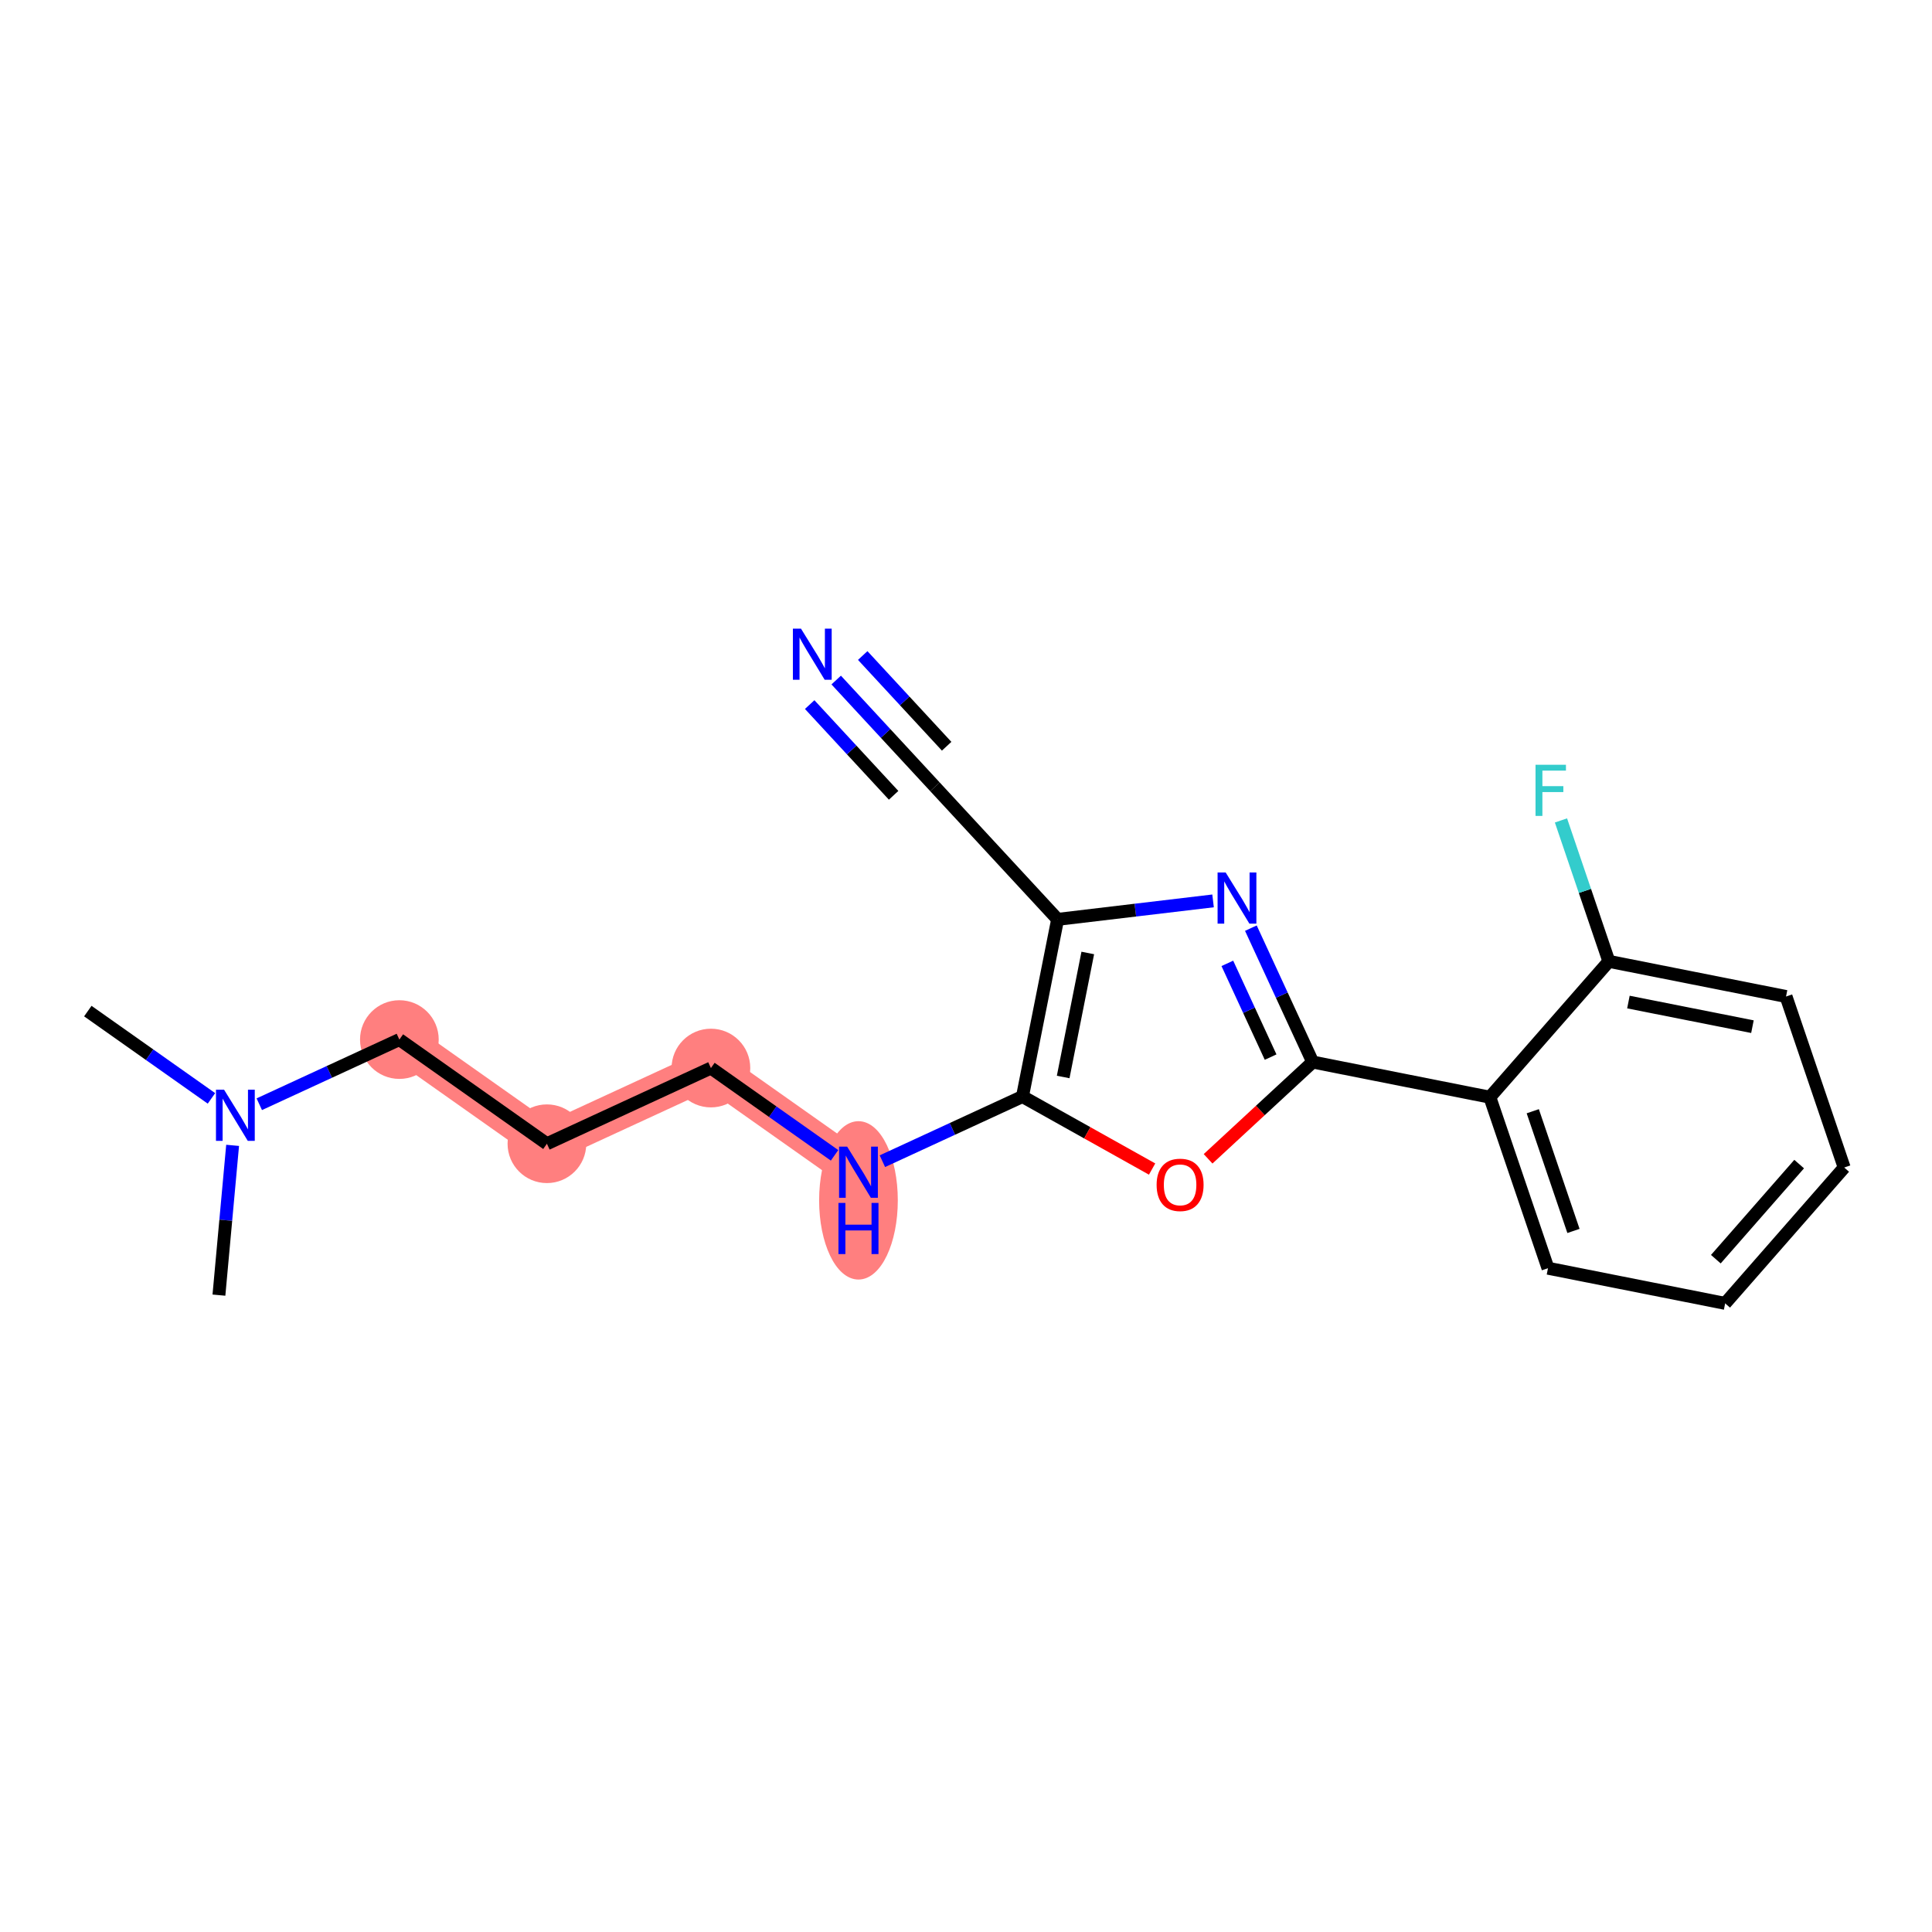 <?xml version='1.0' encoding='iso-8859-1'?>
<svg version='1.1' baseProfile='full'
              xmlns='http://www.w3.org/2000/svg'
                      xmlns:rdkit='http://www.rdkit.org/xml'
                      xmlns:xlink='http://www.w3.org/1999/xlink'
                  xml:space='preserve'
width='300px' height='300px' viewBox='0 0 300 300'>
<!-- END OF HEADER -->
<rect style='opacity:1.0;fill:#FFFFFF;stroke:none' width='300' height='300' x='0' y='0'> </rect>
<rect style='opacity:1.0;fill:#FFFFFF;stroke:none' width='300' height='300' x='0' y='0'> </rect>
<path d='M 62.014,161.424 L 84.925,177.6' style='fill:none;fill-rule:evenodd;stroke:#FF7F7F;stroke-width:6.0px;stroke-linecap:butt;stroke-linejoin:miter;stroke-opacity:1' />
<path d='M 84.925,177.6 L 110.391,165.846' style='fill:none;fill-rule:evenodd;stroke:#FF7F7F;stroke-width:6.0px;stroke-linecap:butt;stroke-linejoin:miter;stroke-opacity:1' />
<path d='M 110.391,165.846 L 133.302,182.023' style='fill:none;fill-rule:evenodd;stroke:#FF7F7F;stroke-width:6.0px;stroke-linecap:butt;stroke-linejoin:miter;stroke-opacity:1' />
<ellipse cx='62.014' cy='161.424' rx='5.609' ry='5.609'  style='fill:#FF7F7F;fill-rule:evenodd;stroke:#FF7F7F;stroke-width:1.0px;stroke-linecap:butt;stroke-linejoin:miter;stroke-opacity:1' />
<ellipse cx='84.925' cy='177.6' rx='5.609' ry='5.609'  style='fill:#FF7F7F;fill-rule:evenodd;stroke:#FF7F7F;stroke-width:1.0px;stroke-linecap:butt;stroke-linejoin:miter;stroke-opacity:1' />
<ellipse cx='110.391' cy='165.846' rx='5.609' ry='5.609'  style='fill:#FF7F7F;fill-rule:evenodd;stroke:#FF7F7F;stroke-width:1.0px;stroke-linecap:butt;stroke-linejoin:miter;stroke-opacity:1' />
<ellipse cx='133.302' cy='186.392' rx='5.609' ry='11.795'  style='fill:#FF7F7F;fill-rule:evenodd;stroke:#FF7F7F;stroke-width:1.0px;stroke-linecap:butt;stroke-linejoin:miter;stroke-opacity:1' />
<path class='bond-0 atom-0 atom-1' d='M 13.636,157.001 L 23.236,163.778' style='fill:none;fill-rule:evenodd;stroke:#000000;stroke-width:2.0px;stroke-linecap:butt;stroke-linejoin:miter;stroke-opacity:1' />
<path class='bond-0 atom-0 atom-1' d='M 23.236,163.778 L 32.835,170.556' style='fill:none;fill-rule:evenodd;stroke:#0000FF;stroke-width:2.0px;stroke-linecap:butt;stroke-linejoin:miter;stroke-opacity:1' />
<path class='bond-1 atom-1 atom-2' d='M 36.121,177.85 L 35.058,189.479' style='fill:none;fill-rule:evenodd;stroke:#0000FF;stroke-width:2.0px;stroke-linecap:butt;stroke-linejoin:miter;stroke-opacity:1' />
<path class='bond-1 atom-1 atom-2' d='M 35.058,189.479 L 33.995,201.108' style='fill:none;fill-rule:evenodd;stroke:#000000;stroke-width:2.0px;stroke-linecap:butt;stroke-linejoin:miter;stroke-opacity:1' />
<path class='bond-2 atom-1 atom-3' d='M 40.262,171.464 L 51.138,166.444' style='fill:none;fill-rule:evenodd;stroke:#0000FF;stroke-width:2.0px;stroke-linecap:butt;stroke-linejoin:miter;stroke-opacity:1' />
<path class='bond-2 atom-1 atom-3' d='M 51.138,166.444 L 62.014,161.424' style='fill:none;fill-rule:evenodd;stroke:#000000;stroke-width:2.0px;stroke-linecap:butt;stroke-linejoin:miter;stroke-opacity:1' />
<path class='bond-3 atom-3 atom-4' d='M 62.014,161.424 L 84.925,177.6' style='fill:none;fill-rule:evenodd;stroke:#000000;stroke-width:2.0px;stroke-linecap:butt;stroke-linejoin:miter;stroke-opacity:1' />
<path class='bond-4 atom-4 atom-5' d='M 84.925,177.6 L 110.391,165.846' style='fill:none;fill-rule:evenodd;stroke:#000000;stroke-width:2.0px;stroke-linecap:butt;stroke-linejoin:miter;stroke-opacity:1' />
<path class='bond-5 atom-5 atom-6' d='M 110.391,165.846 L 119.99,172.624' style='fill:none;fill-rule:evenodd;stroke:#000000;stroke-width:2.0px;stroke-linecap:butt;stroke-linejoin:miter;stroke-opacity:1' />
<path class='bond-5 atom-5 atom-6' d='M 119.99,172.624 L 129.589,179.401' style='fill:none;fill-rule:evenodd;stroke:#0000FF;stroke-width:2.0px;stroke-linecap:butt;stroke-linejoin:miter;stroke-opacity:1' />
<path class='bond-6 atom-6 atom-7' d='M 137.016,180.309 L 147.892,175.289' style='fill:none;fill-rule:evenodd;stroke:#0000FF;stroke-width:2.0px;stroke-linecap:butt;stroke-linejoin:miter;stroke-opacity:1' />
<path class='bond-6 atom-6 atom-7' d='M 147.892,175.289 L 158.768,170.269' style='fill:none;fill-rule:evenodd;stroke:#000000;stroke-width:2.0px;stroke-linecap:butt;stroke-linejoin:miter;stroke-opacity:1' />
<path class='bond-7 atom-7 atom-8' d='M 158.768,170.269 L 168.833,175.9' style='fill:none;fill-rule:evenodd;stroke:#000000;stroke-width:2.0px;stroke-linecap:butt;stroke-linejoin:miter;stroke-opacity:1' />
<path class='bond-7 atom-7 atom-8' d='M 168.833,175.9 L 178.898,181.53' style='fill:none;fill-rule:evenodd;stroke:#FF0000;stroke-width:2.0px;stroke-linecap:butt;stroke-linejoin:miter;stroke-opacity:1' />
<path class='bond-20 atom-18 atom-7' d='M 164.227,142.758 L 158.768,170.269' style='fill:none;fill-rule:evenodd;stroke:#000000;stroke-width:2.0px;stroke-linecap:butt;stroke-linejoin:miter;stroke-opacity:1' />
<path class='bond-20 atom-18 atom-7' d='M 168.91,147.977 L 165.089,167.234' style='fill:none;fill-rule:evenodd;stroke:#000000;stroke-width:2.0px;stroke-linecap:butt;stroke-linejoin:miter;stroke-opacity:1' />
<path class='bond-8 atom-8 atom-9' d='M 187.592,179.94 L 195.712,172.427' style='fill:none;fill-rule:evenodd;stroke:#FF0000;stroke-width:2.0px;stroke-linecap:butt;stroke-linejoin:miter;stroke-opacity:1' />
<path class='bond-8 atom-8 atom-9' d='M 195.712,172.427 L 203.832,164.914' style='fill:none;fill-rule:evenodd;stroke:#000000;stroke-width:2.0px;stroke-linecap:butt;stroke-linejoin:miter;stroke-opacity:1' />
<path class='bond-9 atom-9 atom-10' d='M 203.832,164.914 L 231.342,170.373' style='fill:none;fill-rule:evenodd;stroke:#000000;stroke-width:2.0px;stroke-linecap:butt;stroke-linejoin:miter;stroke-opacity:1' />
<path class='bond-16 atom-9 atom-17' d='M 203.832,164.914 L 199.033,154.518' style='fill:none;fill-rule:evenodd;stroke:#000000;stroke-width:2.0px;stroke-linecap:butt;stroke-linejoin:miter;stroke-opacity:1' />
<path class='bond-16 atom-9 atom-17' d='M 199.033,154.518 L 194.235,144.122' style='fill:none;fill-rule:evenodd;stroke:#0000FF;stroke-width:2.0px;stroke-linecap:butt;stroke-linejoin:miter;stroke-opacity:1' />
<path class='bond-16 atom-9 atom-17' d='M 197.299,164.146 L 193.94,156.869' style='fill:none;fill-rule:evenodd;stroke:#000000;stroke-width:2.0px;stroke-linecap:butt;stroke-linejoin:miter;stroke-opacity:1' />
<path class='bond-16 atom-9 atom-17' d='M 193.94,156.869 L 190.581,149.591' style='fill:none;fill-rule:evenodd;stroke:#0000FF;stroke-width:2.0px;stroke-linecap:butt;stroke-linejoin:miter;stroke-opacity:1' />
<path class='bond-10 atom-10 atom-11' d='M 231.342,170.373 L 240.37,196.928' style='fill:none;fill-rule:evenodd;stroke:#000000;stroke-width:2.0px;stroke-linecap:butt;stroke-linejoin:miter;stroke-opacity:1' />
<path class='bond-10 atom-10 atom-11' d='M 238.007,172.551 L 244.327,191.139' style='fill:none;fill-rule:evenodd;stroke:#000000;stroke-width:2.0px;stroke-linecap:butt;stroke-linejoin:miter;stroke-opacity:1' />
<path class='bond-21 atom-15 atom-10' d='M 249.825,149.278 L 231.342,170.373' style='fill:none;fill-rule:evenodd;stroke:#000000;stroke-width:2.0px;stroke-linecap:butt;stroke-linejoin:miter;stroke-opacity:1' />
<path class='bond-11 atom-11 atom-12' d='M 240.37,196.928 L 267.881,202.387' style='fill:none;fill-rule:evenodd;stroke:#000000;stroke-width:2.0px;stroke-linecap:butt;stroke-linejoin:miter;stroke-opacity:1' />
<path class='bond-12 atom-12 atom-13' d='M 267.881,202.387 L 286.364,181.291' style='fill:none;fill-rule:evenodd;stroke:#000000;stroke-width:2.0px;stroke-linecap:butt;stroke-linejoin:miter;stroke-opacity:1' />
<path class='bond-12 atom-12 atom-13' d='M 266.434,195.526 L 279.372,180.759' style='fill:none;fill-rule:evenodd;stroke:#000000;stroke-width:2.0px;stroke-linecap:butt;stroke-linejoin:miter;stroke-opacity:1' />
<path class='bond-13 atom-13 atom-14' d='M 286.364,181.291 L 277.336,154.737' style='fill:none;fill-rule:evenodd;stroke:#000000;stroke-width:2.0px;stroke-linecap:butt;stroke-linejoin:miter;stroke-opacity:1' />
<path class='bond-14 atom-14 atom-15' d='M 277.336,154.737 L 249.825,149.278' style='fill:none;fill-rule:evenodd;stroke:#000000;stroke-width:2.0px;stroke-linecap:butt;stroke-linejoin:miter;stroke-opacity:1' />
<path class='bond-14 atom-14 atom-15' d='M 272.118,159.42 L 252.86,155.599' style='fill:none;fill-rule:evenodd;stroke:#000000;stroke-width:2.0px;stroke-linecap:butt;stroke-linejoin:miter;stroke-opacity:1' />
<path class='bond-15 atom-15 atom-16' d='M 249.825,149.278 L 246.106,138.337' style='fill:none;fill-rule:evenodd;stroke:#000000;stroke-width:2.0px;stroke-linecap:butt;stroke-linejoin:miter;stroke-opacity:1' />
<path class='bond-15 atom-15 atom-16' d='M 246.106,138.337 L 242.386,127.396' style='fill:none;fill-rule:evenodd;stroke:#33CCCC;stroke-width:2.0px;stroke-linecap:butt;stroke-linejoin:miter;stroke-opacity:1' />
<path class='bond-17 atom-17 atom-18' d='M 188.364,139.89 L 176.296,141.324' style='fill:none;fill-rule:evenodd;stroke:#0000FF;stroke-width:2.0px;stroke-linecap:butt;stroke-linejoin:miter;stroke-opacity:1' />
<path class='bond-17 atom-17 atom-18' d='M 176.296,141.324 L 164.227,142.758' style='fill:none;fill-rule:evenodd;stroke:#000000;stroke-width:2.0px;stroke-linecap:butt;stroke-linejoin:miter;stroke-opacity:1' />
<path class='bond-18 atom-18 atom-19' d='M 164.227,142.758 L 145.179,122.172' style='fill:none;fill-rule:evenodd;stroke:#000000;stroke-width:2.0px;stroke-linecap:butt;stroke-linejoin:miter;stroke-opacity:1' />
<path class='bond-19 atom-19 atom-20' d='M 145.179,122.172 L 137.512,113.885' style='fill:none;fill-rule:evenodd;stroke:#000000;stroke-width:2.0px;stroke-linecap:butt;stroke-linejoin:miter;stroke-opacity:1' />
<path class='bond-19 atom-19 atom-20' d='M 137.512,113.885 L 129.844,105.598' style='fill:none;fill-rule:evenodd;stroke:#0000FF;stroke-width:2.0px;stroke-linecap:butt;stroke-linejoin:miter;stroke-opacity:1' />
<path class='bond-19 atom-19 atom-20' d='M 146.996,115.876 L 140.479,108.832' style='fill:none;fill-rule:evenodd;stroke:#000000;stroke-width:2.0px;stroke-linecap:butt;stroke-linejoin:miter;stroke-opacity:1' />
<path class='bond-19 atom-19 atom-20' d='M 140.479,108.832 L 133.962,101.789' style='fill:none;fill-rule:evenodd;stroke:#0000FF;stroke-width:2.0px;stroke-linecap:butt;stroke-linejoin:miter;stroke-opacity:1' />
<path class='bond-19 atom-19 atom-20' d='M 138.761,123.495 L 132.244,116.452' style='fill:none;fill-rule:evenodd;stroke:#000000;stroke-width:2.0px;stroke-linecap:butt;stroke-linejoin:miter;stroke-opacity:1' />
<path class='bond-19 atom-19 atom-20' d='M 132.244,116.452 L 125.727,109.408' style='fill:none;fill-rule:evenodd;stroke:#0000FF;stroke-width:2.0px;stroke-linecap:butt;stroke-linejoin:miter;stroke-opacity:1' />
<path  class='atom-1' d='M 34.792 169.206
L 37.395 173.413
Q 37.653 173.828, 38.068 174.58
Q 38.483 175.332, 38.506 175.376
L 38.506 169.206
L 39.56 169.206
L 39.56 177.149
L 38.472 177.149
L 35.679 172.549
Q 35.353 172.011, 35.006 171.394
Q 34.669 170.777, 34.568 170.586
L 34.568 177.149
L 33.536 177.149
L 33.536 169.206
L 34.792 169.206
' fill='#0000FF'/>
<path  class='atom-6' d='M 131.547 178.051
L 134.149 182.259
Q 134.408 182.674, 134.823 183.425
Q 135.238 184.177, 135.26 184.222
L 135.26 178.051
L 136.315 178.051
L 136.315 185.994
L 135.226 185.994
L 132.433 181.395
Q 132.108 180.856, 131.76 180.239
Q 131.423 179.622, 131.322 179.431
L 131.322 185.994
L 130.29 185.994
L 130.29 178.051
L 131.547 178.051
' fill='#0000FF'/>
<path  class='atom-6' d='M 130.195 186.789
L 131.272 186.789
L 131.272 190.166
L 135.333 190.166
L 135.333 186.789
L 136.41 186.789
L 136.41 194.732
L 135.333 194.732
L 135.333 191.063
L 131.272 191.063
L 131.272 194.732
L 130.195 194.732
L 130.195 186.789
' fill='#0000FF'/>
<path  class='atom-8' d='M 179.599 183.985
Q 179.599 182.077, 180.541 181.012
Q 181.484 179.946, 183.245 179.946
Q 185.006 179.946, 185.949 181.012
Q 186.891 182.077, 186.891 183.985
Q 186.891 185.914, 185.937 187.014
Q 184.984 188.102, 183.245 188.102
Q 181.495 188.102, 180.541 187.014
Q 179.599 185.925, 179.599 183.985
M 183.245 187.204
Q 184.457 187.204, 185.107 186.397
Q 185.769 185.578, 185.769 183.985
Q 185.769 182.425, 185.107 181.64
Q 184.457 180.843, 183.245 180.843
Q 182.033 180.843, 181.371 181.629
Q 180.721 182.414, 180.721 183.985
Q 180.721 185.589, 181.371 186.397
Q 182.033 187.204, 183.245 187.204
' fill='#FF0000'/>
<path  class='atom-16' d='M 238.436 118.752
L 243.159 118.752
L 243.159 119.661
L 239.502 119.661
L 239.502 122.073
L 242.755 122.073
L 242.755 122.993
L 239.502 122.993
L 239.502 126.695
L 238.436 126.695
L 238.436 118.752
' fill='#33CCCC'/>
<path  class='atom-17' d='M 190.322 135.477
L 192.925 139.685
Q 193.183 140.1, 193.598 140.851
Q 194.013 141.603, 194.035 141.648
L 194.035 135.477
L 195.09 135.477
L 195.09 143.42
L 194.002 143.42
L 191.208 138.821
Q 190.883 138.282, 190.535 137.665
Q 190.199 137.048, 190.098 136.857
L 190.098 143.42
L 189.066 143.42
L 189.066 135.477
L 190.322 135.477
' fill='#0000FF'/>
<path  class='atom-20' d='M 124.375 97.613
L 126.978 101.82
Q 127.236 102.236, 127.651 102.987
Q 128.066 103.739, 128.089 103.784
L 128.089 97.613
L 129.143 97.613
L 129.143 105.556
L 128.055 105.556
L 125.262 100.957
Q 124.936 100.418, 124.588 99.801
Q 124.252 99.184, 124.151 98.993
L 124.151 105.556
L 123.119 105.556
L 123.119 97.613
L 124.375 97.613
' fill='#0000FF'/>
</svg>
